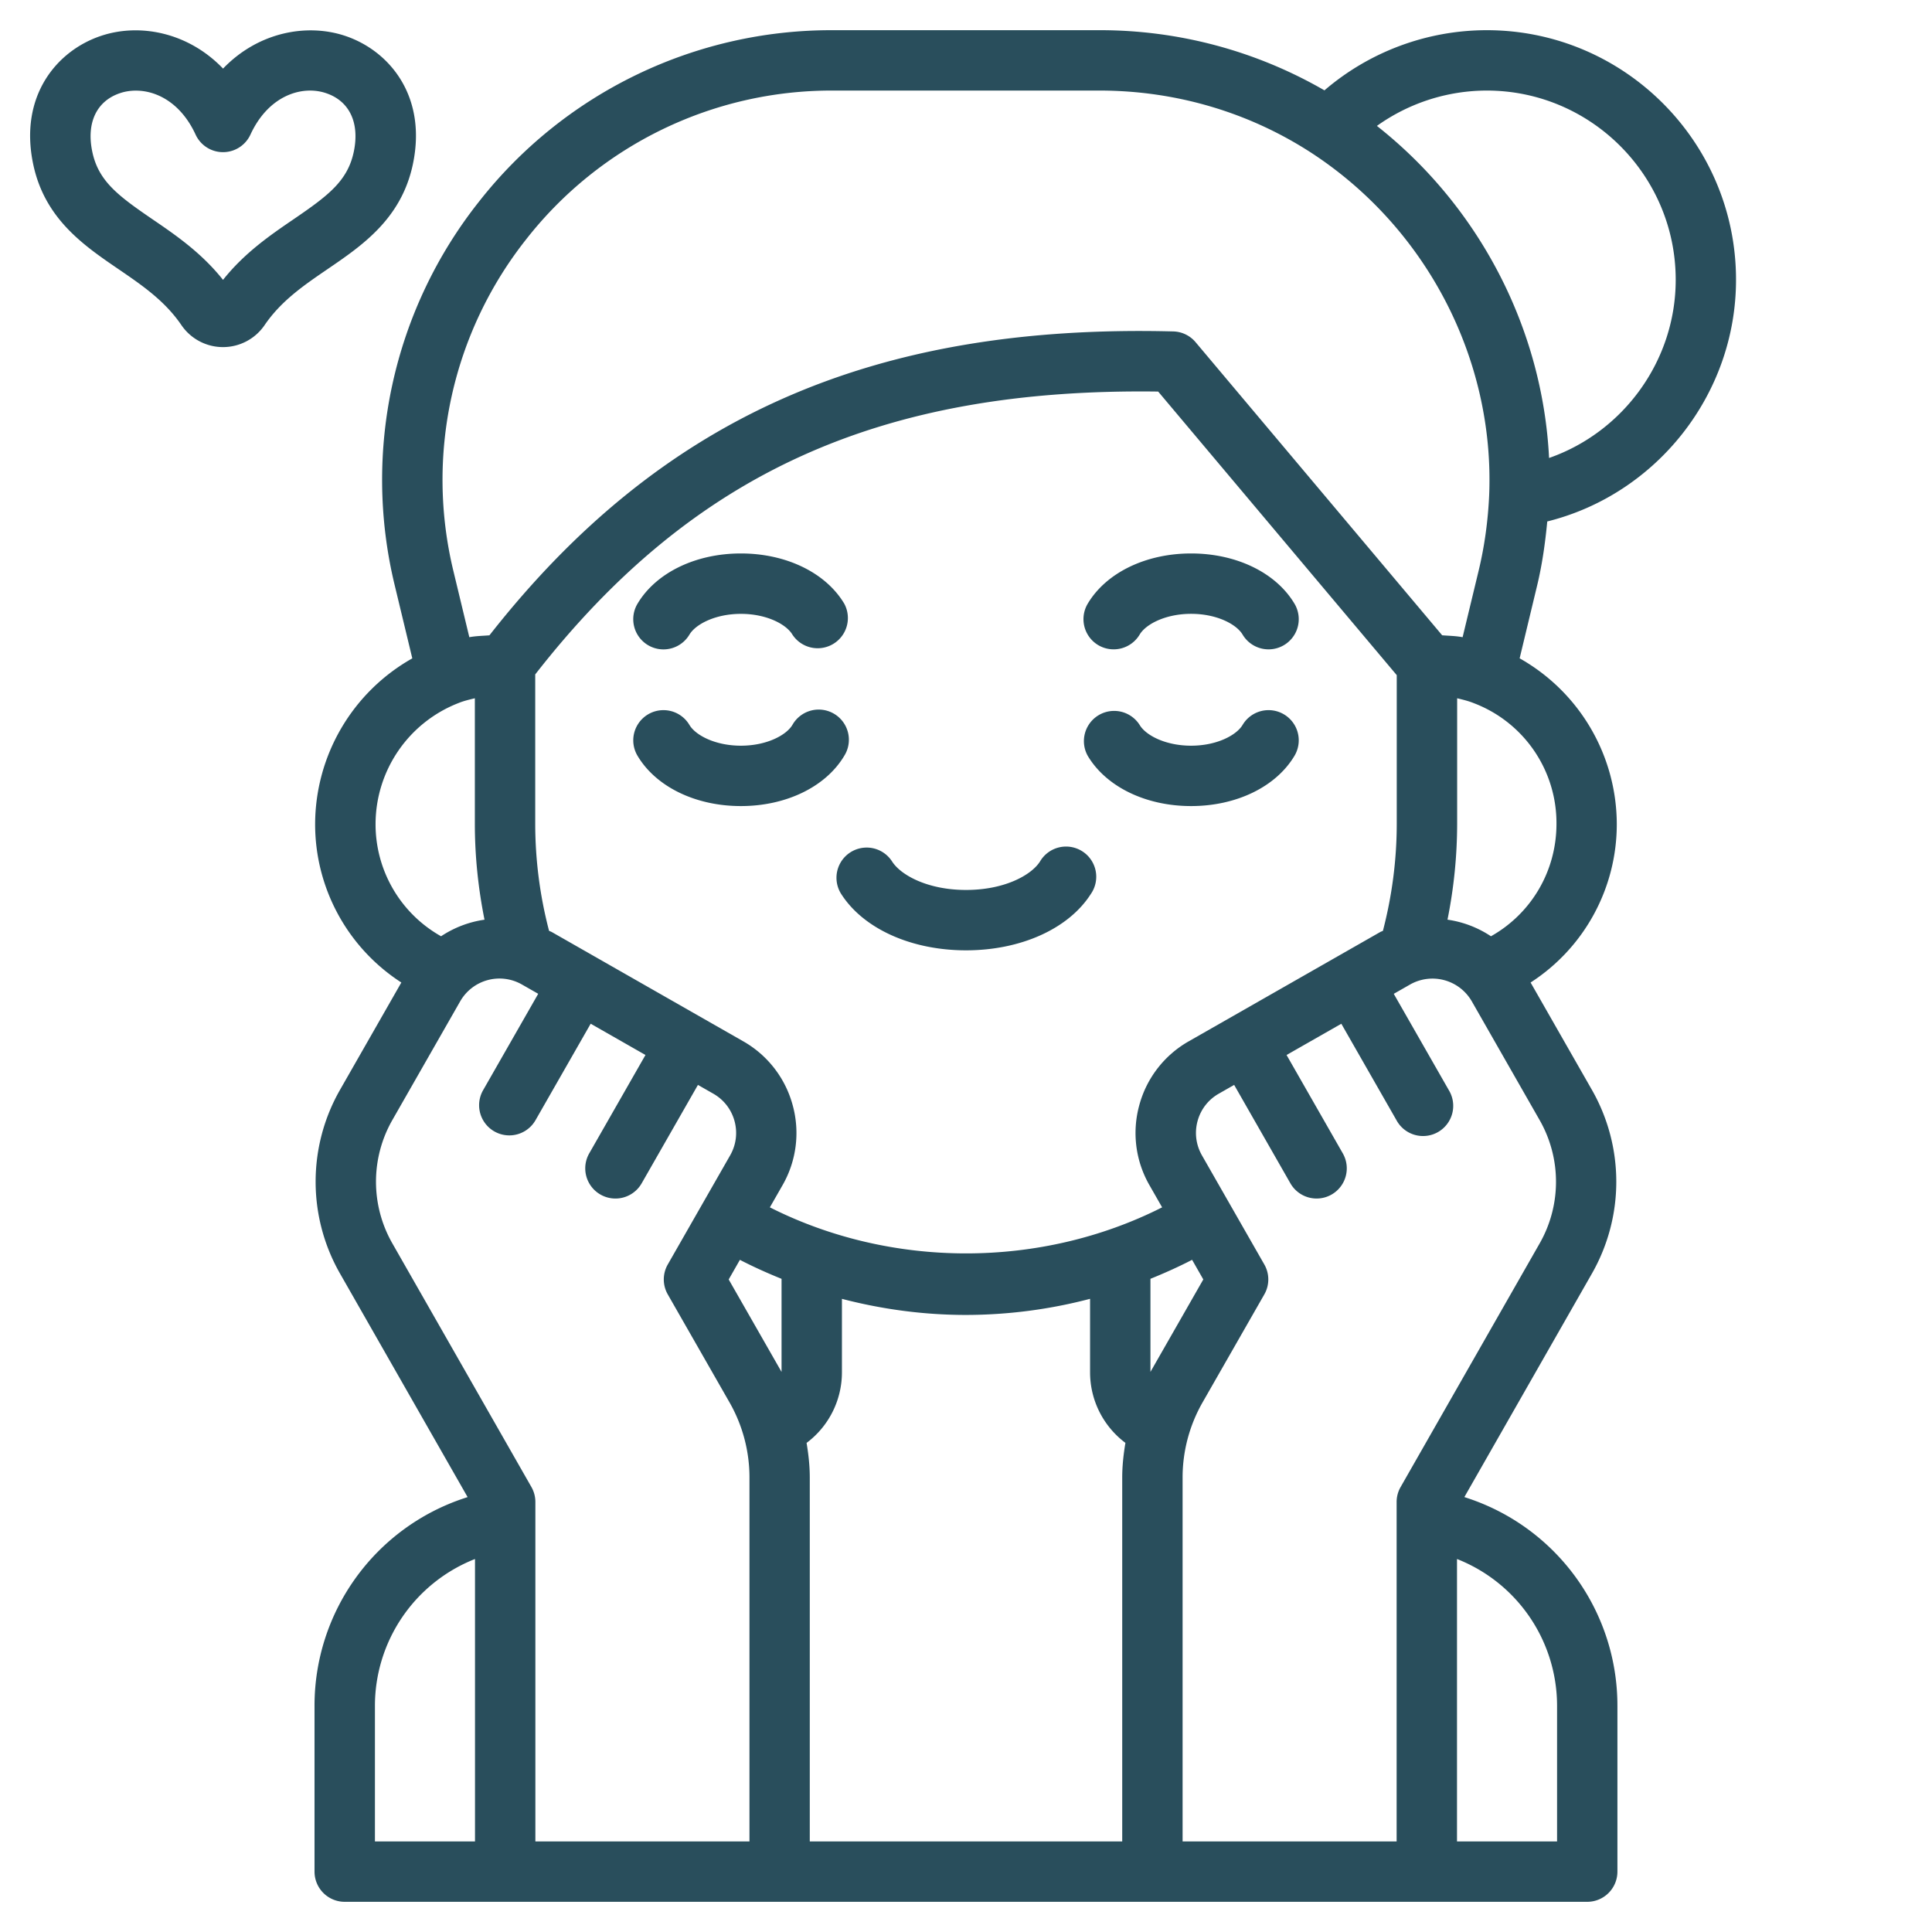 <svg xmlns="http://www.w3.org/2000/svg" viewBox="0 0 64 64" id="SelfLove"><path d="M49.25 1a8.265 8.265 0 0 0-5.376 1.993A14.85 14.85 0 0 0 36.42 1h-8.84a14.83 14.83 0 0 0-11.713 5.68 14.832 14.832 0 0 0-2.79 12.715l.581 2.414a6.32 6.32 0 0 0-3.219 5.481 6.24 6.24 0 0 0 2.856 5.257l-2.04 3.57a6.134 6.134 0 0 0 0 6.056l4.235 7.42-.117.039a7.238 7.238 0 0 0-4.954 6.878V62a1 1 0 0 0 1 1h41.16a1 1 0 0 0 1-1v-5.49a7.24 7.24 0 0 0-4.954-6.879l-.116-.039 4.234-7.419a6.136 6.136 0 0 0-.001-6.056l-2.039-3.57a6.24 6.24 0 0 0 2.855-5.257 6.32 6.32 0 0 0-3.218-5.482l.58-2.414c.165-.684.266-1.397.335-2.12 3.615-.898 6.253-4.206 6.253-8.005C57.51 4.71 53.805 1 49.25 1zM17.438 7.918A12.842 12.842 0 0 1 27.58 3h8.84c2.525 0 4.961.719 7.042 2.077 3.801 2.489 6.049 6.828 5.869 11.318-.039.869-.157 1.72-.354 2.53l-.526 2.183c-.219-.042-.45-.045-.677-.063l-8.169-9.71a.998.998 0 0 0-.74-.356c-9.994-.255-16.998 2.861-22.652 10.067-.223.018-.451.021-.666.062l-.525-2.182a12.839 12.839 0 0 1 2.416-11.008zm21.944 26.575a3.471 3.471 0 0 0-1.641 2.116 3.47 3.47 0 0 0 .338 2.655l.418.731c-4.022 2.034-8.969 2.034-12.994 0l.418-.731a3.47 3.47 0 0 0 .337-2.655 3.473 3.473 0 0 0-1.64-2.116l-6.341-3.619c-.029-.016-.06-.024-.089-.04a14.047 14.047 0 0 1-.458-3.544v-4.949c5.218-6.691 11.455-9.493 20.636-9.37l7.903 9.394v4.916c0 1.218-.16 2.409-.458 3.554-.029.016-.061.023-.09.04l-6.339 3.618zm.479 7.89-1.751 3.063v-3.084c.468-.189.93-.396 1.38-.629l.371.65zm-15.351-.649c.45.233.912.44 1.38.629v3.084l-1.751-3.063.371-.65zm2.209 6.064a2.918 2.918 0 0 0 1.171-2.34v-2.432c1.337.348 2.717.533 4.11.533a16.26 16.26 0 0 0 4.11-.534v2.432c0 .94.447 1.798 1.171 2.34-.063.378-.106.76-.106 1.145V61h-10.35V48.942c0-.385-.043-.766-.106-1.144zM15.197 23.286c.169-.069.352-.111.533-.155v4.159c0 1.077.112 2.139.32 3.176a3.495 3.495 0 0 0-1.439.549 4.254 4.254 0 0 1-2.17-3.725 4.308 4.308 0 0 1 2.756-4.004zM12.42 56.51a5.23 5.23 0 0 1 3.315-4.866V61H12.42v-4.49zM17.735 61V49.756c0-.174-.045-.345-.131-.496l-4.611-8.079a4.121 4.121 0 0 1 0-4.071l2.252-3.941a1.499 1.499 0 0 1 2.041-.558l.543.31-1.826 3.194a1 1 0 0 0 1.737.992l1.827-3.195 1.815 1.036-1.863 3.259a1 1 0 0 0 1.737.992l1.864-3.26.51.291c.347.198.597.521.702.906s.054.789-.145 1.137l-2.066 3.614a.998.998 0 0 0 0 .992l2.046 3.578c.432.756.66 1.615.66 2.485V61h-7.092zm33.845-4.49V61h-3.315v-9.356a5.23 5.23 0 0 1 3.315 4.866zm-.572-15.329-4.611 8.079a.993.993 0 0 0-.132.496V61h-7.09V48.942c0-.87.229-1.729.661-2.485l2.046-3.578a.998.998 0 0 0 0-.992l-2.066-3.614c-.198-.348-.25-.751-.145-1.137s.354-.708.702-.906l.51-.291 1.863 3.26a.999.999 0 1 0 1.736-.992l-1.863-3.259 1.814-1.035 1.827 3.195a1 1 0 1 0 1.736-.992l-1.826-3.194.543-.31a1.503 1.503 0 0 1 2.042.558l2.251 3.941a4.12 4.12 0 0 1 .002 4.07zm.552-13.891c0 1.57-.837 2.975-2.17 3.725a3.492 3.492 0 0 0-1.44-.55 16.2 16.2 0 0 0 .32-3.185v-4.149c.187.045.374.09.552.162a4.25 4.25 0 0 1 2.738 3.997zm-.245-12.119c-.214-4.284-2.308-8.324-5.703-11A6.27 6.27 0 0 1 49.25 3c3.451 0 6.26 2.812 6.26 6.27 0 2.684-1.739 5.044-4.195 5.901zm-15.18 14.444c-.735 1.151-2.319 1.866-4.134 1.866-1.814 0-3.398-.715-4.134-1.865a1 1 0 1 1 1.685-1.078c.291.454 1.181.943 2.45.943 1.269 0 2.159-.488 2.449-.942a1 1 0 1 1 1.684 1.076zM21.118 20c.611-1.027 1.923-1.666 3.425-1.666 1.501 0 2.813.638 3.425 1.665a1.001 1.001 0 0 1-1.718 1.024c-.204-.343-.855-.688-1.706-.688-.852 0-1.503.346-1.706.688A1 1 0 1 1 21.118 20zm21.764-.001a1 1 0 1 1-1.719 1.023c-.203-.343-.854-.688-1.706-.688s-1.503.346-1.705.688a1.003 1.003 0 0 1-1.371.349 1.002 1.002 0 0 1-.35-1.371c.61-1.027 1.923-1.666 3.426-1.666 1.501 0 2.814.638 3.425 1.665zm-14.914 5.037c-.611 1.027-1.924 1.666-3.425 1.666-1.502 0-2.814-.639-3.425-1.667a1 1 0 1 1 1.72-1.021c.203.342.854.688 1.706.688s1.502-.347 1.706-.689a1 1 0 1 1 1.718 1.023zm14.914 0c-.611 1.027-1.924 1.666-3.425 1.666-1.503 0-2.815-.639-3.426-1.667a1.001 1.001 0 0 1 1.721-1.021c.202.343.854.688 1.705.688.851 0 1.502-.347 1.706-.689a1 1 0 0 1 1.719 1.023zm-29.204-19.6c.474-2.265-.791-3.767-2.254-4.251-1.263-.418-2.872-.124-4.035 1.087C6.226 1.061 4.617.764 3.353 1.186 1.889 1.67.625 3.172 1.099 5.436c.378 1.808 1.675 2.694 2.819 3.475.792.541 1.541 1.053 2.09 1.857a1.668 1.668 0 0 0 2.758.001c.55-.806 1.299-1.317 2.091-1.858 1.145-.781 2.442-1.667 2.821-3.475zm-6.29 3.835C6.672 8.37 5.814 7.784 5.046 7.26 3.912 6.484 3.26 5.999 3.057 5.025c-.201-.958.144-1.683.924-1.941.161-.054.337-.082.52-.082.699 0 1.499.417 1.979 1.458a1 1 0 0 0 1.816-.001c.606-1.312 1.72-1.636 2.499-1.375.78.258 1.125.983.925 1.941-.204.974-.855 1.459-1.99 2.235-.768.524-1.626 1.11-2.342 2.011z" fill="#294e5c" class="color000000 svgShape"></path></svg>